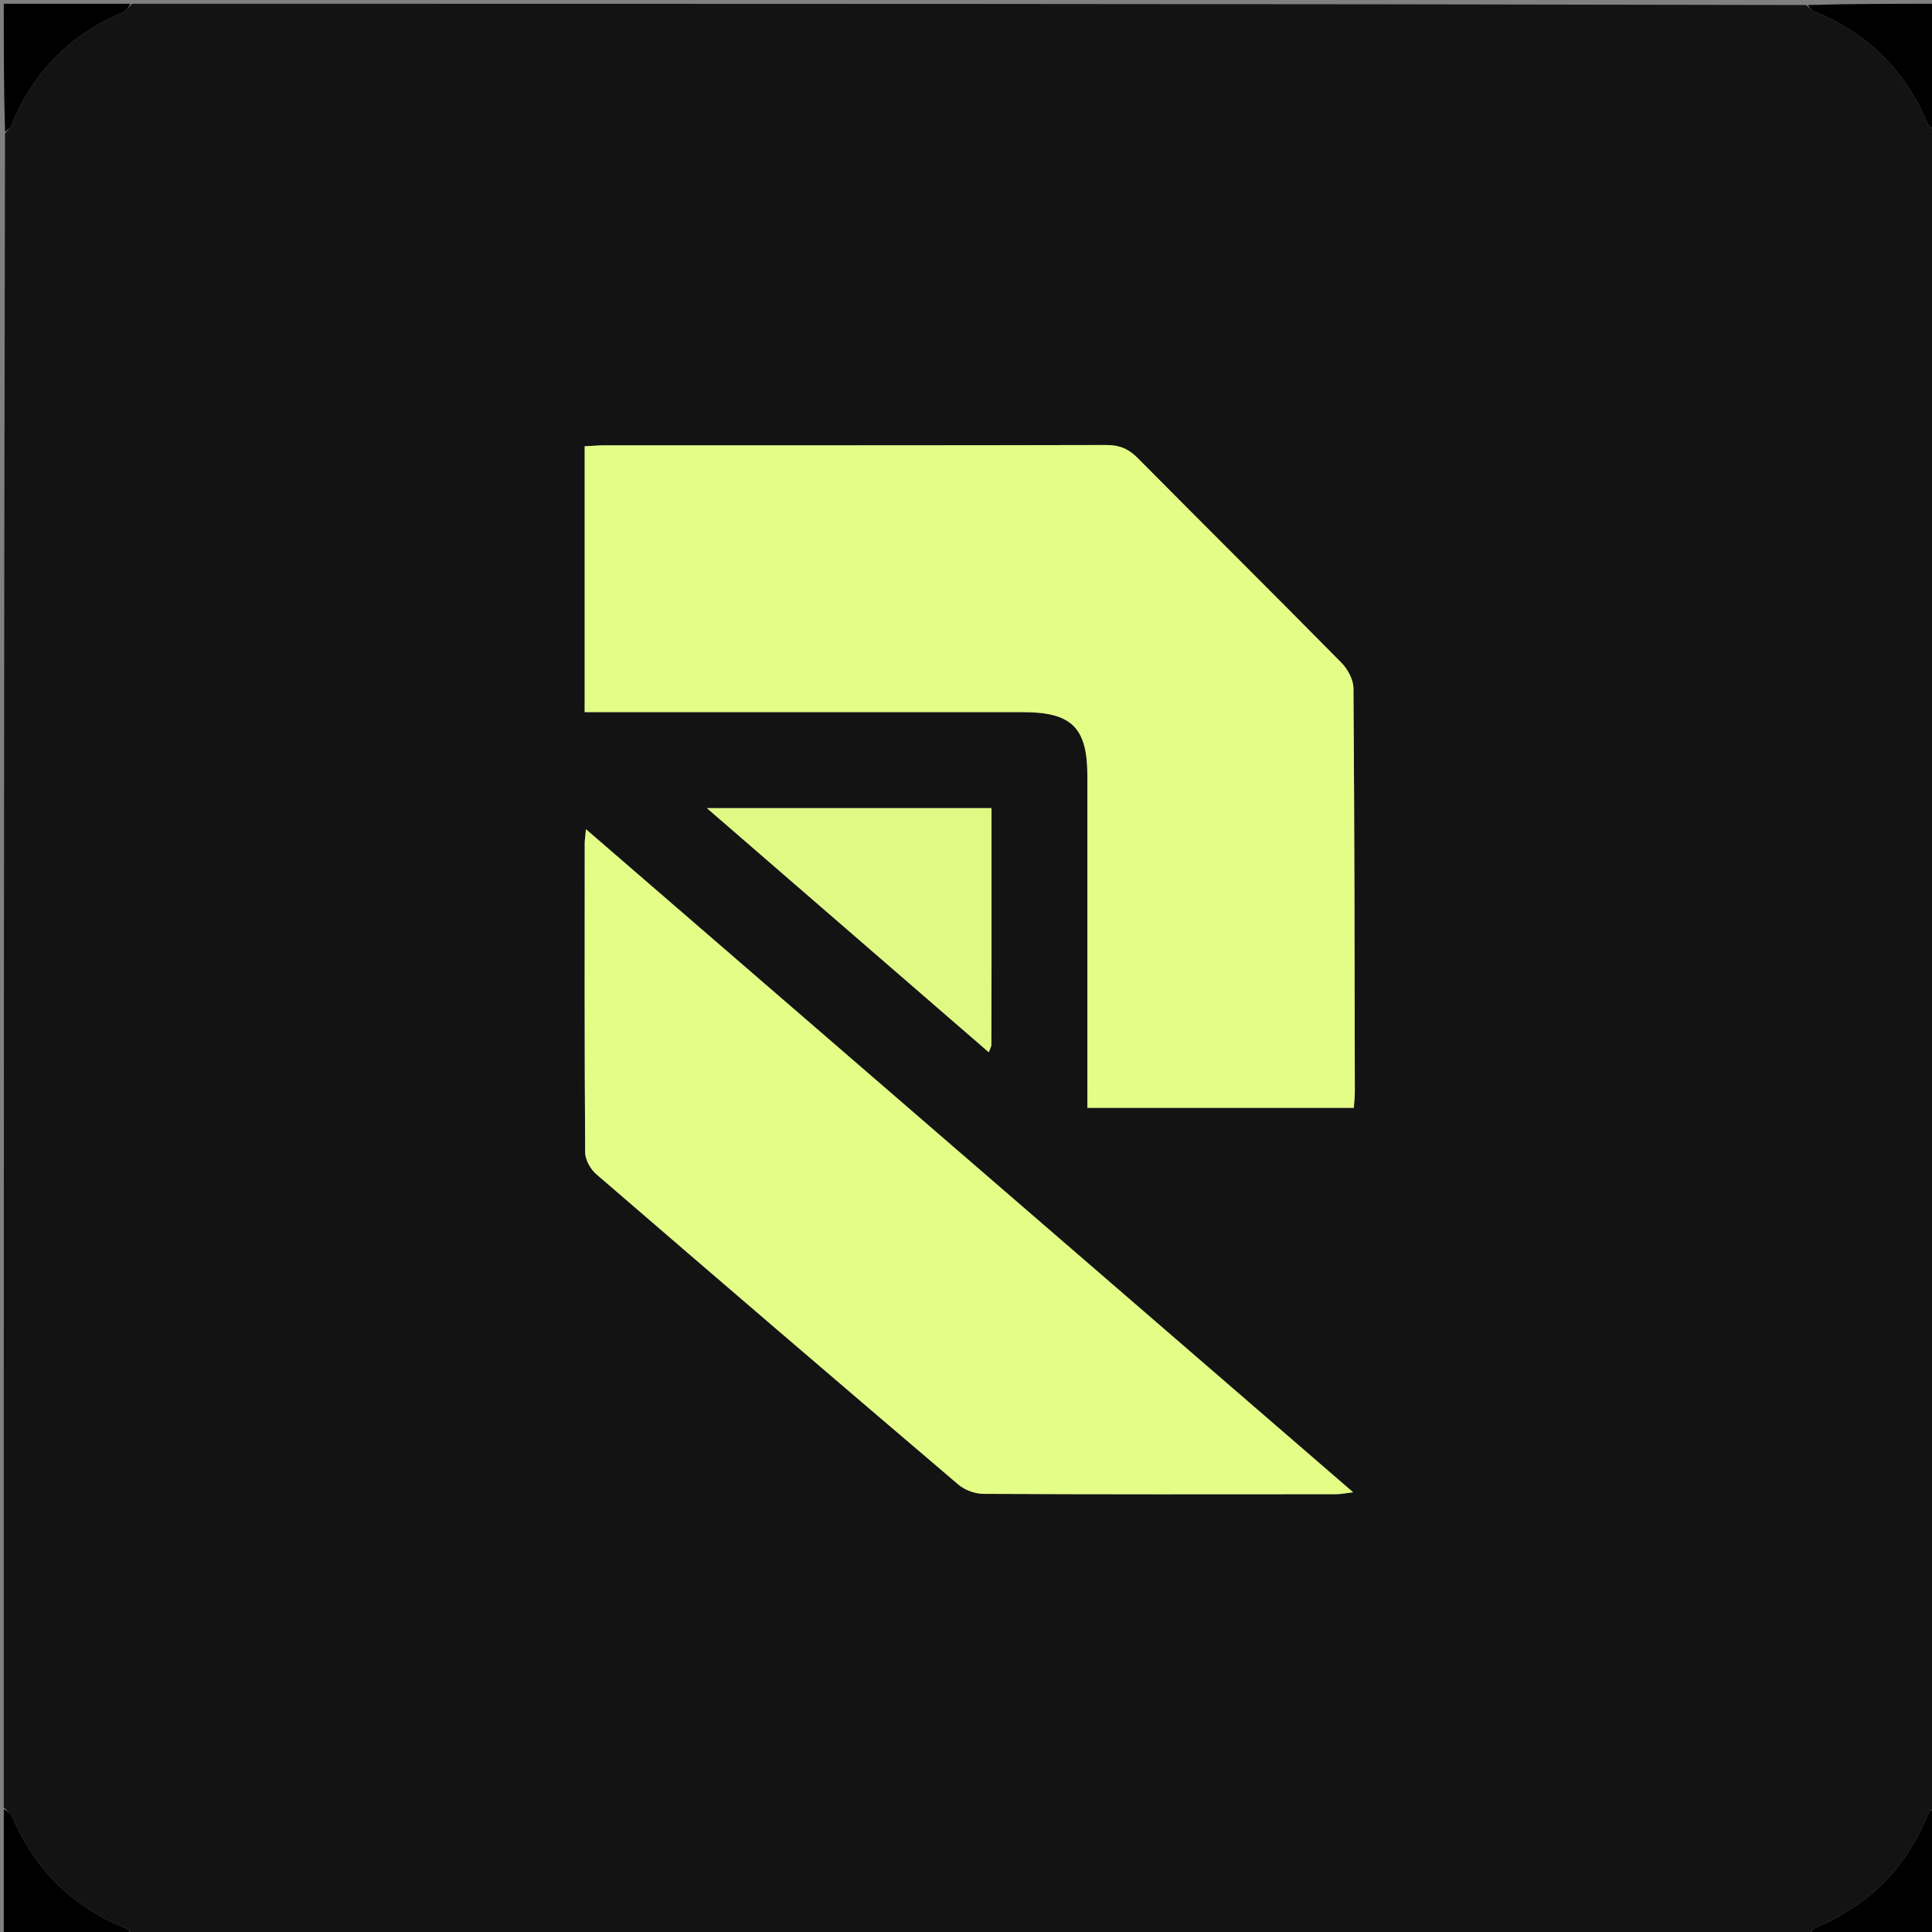 <svg version="1.1" id="Layer_1" xmlns="http://www.w3.org/2000/svg" width="100%" viewBox="0 0 512 512">
<rect x="0" y="0" width="512" height="512" fill="#808080" stroke="none"/>
<path fill="#131313" stroke="none" d="
M1,479 
	C1,331.309 1,183.619 1.332,35.372 
	C2.098,34.345 2.716,33.949 2.939,33.394 
	C8.648,19.197 18.544,9.161 32.641,3.205 
	C33.571,2.812 34.22,1.751 35,1 
	C182.691,1 330.382,1 478.628,1.332 
	C479.655,2.098 480.051,2.716 480.606,2.939 
	C494.802,8.648 504.839,18.544 510.795,32.641 
	C511.188,33.571 512.249,34.22 513,35 
	C513,182.691 513,330.382 512.668,478.629 
	C511.902,479.655 511.284,480.051 511.061,480.606 
	C505.352,494.803 495.456,504.839 481.359,510.795 
	C480.429,511.188 479.78,512.249 479,513 
	C331.309,513 183.619,513 35.372,512.668 
	C34.345,511.902 33.949,511.284 33.394,511.061 
	C19.197,505.352 9.161,495.456 3.205,481.359 
	C2.812,480.429 1.751,479.78 1,479 
M154.948,147.5 
	C154.948,161.092 154.948,174.683 154.948,188.715 
	C157.452,188.715 159.252,188.715 161.052,188.715 
	C197.712,188.715 234.372,188.711 271.032,188.717 
	C284.039,188.719 288.167,192.798 288.169,205.642 
	C288.174,233.137 288.171,260.632 288.171,288.127 
	C288.171,289.895 288.171,291.663 288.171,293.585 
	C312.113,293.585 335.336,293.585 358.773,293.585 
	C358.88,291.956 359.043,290.655 359.041,289.356 
	C358.975,253.698 358.951,218.04 358.673,182.385 
	C358.655,180.099 357.156,177.326 355.483,175.629 
	C337.583,157.476 319.468,139.534 301.53,121.416 
	C299.12,118.982 296.712,117.928 293.252,117.937 
	C248.926,118.045 204.601,118.006 160.275,118.018 
	C158.662,118.019 157.049,118.169 154.948,118.274 
	C154.948,127.919 154.948,137.209 154.948,147.5 
M307.343,351.173 
	C256.909,307.584 206.475,263.996 155.288,219.758 
	C155.095,221.868 154.961,222.651 154.961,223.435 
	C154.949,250.76 154.888,278.086 155.077,305.41 
	C155.091,307.358 156.479,309.833 158.011,311.155 
	C189.92,338.695 221.917,366.133 254.011,393.457 
	C255.714,394.907 258.42,395.874 260.666,395.886 
	C291.822,396.042 322.98,395.996 354.137,395.974 
	C355.293,395.974 356.448,395.716 358.587,395.46 
	C341.122,380.37 324.498,366.005 307.343,351.173 
M262.763,256.5 
	C262.763,242.416 262.763,228.332 262.763,214.171 
	C237.533,214.171 213.027,214.171 187.347,214.171 
	C212.718,236.142 237.241,257.379 262.048,278.862 
	C262.509,277.585 262.711,277.285 262.713,276.984 
	C262.743,270.489 262.751,263.995 262.763,256.5 
z" />
<path fill="#000000" stroke="none" d="
M34.531,1 
	C34.22,1.751 33.571,2.812 32.641,3.205 
	C18.544,9.161 8.648,19.197 2.939,33.394 
	C2.716,33.949 2.098,34.345 1.332,34.908 
	C1,23.74 1,12.48 1,1 
	C12.02,1 23.041,1 34.531,1 
z" />
<path fill="#000000" stroke="none" d="
M513,34.531 
	C512.249,34.22 511.188,33.571 510.795,32.641 
	C504.839,18.544 494.802,8.648 480.606,2.939 
	C480.051,2.716 479.655,2.098 479.092,1.332 
	C490.26,1 501.52,1 513,1 
	C513,12.02 513,23.041 513,34.531 
z" />
<path fill="#000000" stroke="none" d="
M1,479.469 
	C1.751,479.78 2.812,480.429 3.205,481.359 
	C9.161,495.456 19.197,505.352 33.394,511.061 
	C33.949,511.284 34.345,511.902 34.908,512.668 
	C23.74,513 12.48,513 1,513 
	C1,501.98 1,490.959 1,479.469 
z" />
<path fill="#000000" stroke="none" d="
M479.469,513 
	C479.78,512.249 480.429,511.188 481.359,510.795 
	C495.456,504.839 505.352,494.803 511.061,480.606 
	C511.284,480.051 511.902,479.655 512.668,479.092 
	C513,490.26 513,501.52 513,513 
	C501.98,513 490.959,513 479.469,513 
z" />
<path fill="#E3FD86" stroke="none" d="
M154.948,147 
	C154.948,137.209 154.948,127.919 154.948,118.274 
	C157.049,118.169 158.662,118.019 160.275,118.018 
	C204.601,118.006 248.926,118.045 293.252,117.937 
	C296.712,117.928 299.12,118.982 301.53,121.416 
	C319.468,139.534 337.583,157.476 355.483,175.629 
	C357.156,177.326 358.655,180.099 358.673,182.385 
	C358.951,218.04 358.975,253.698 359.041,289.356 
	C359.043,290.655 358.88,291.956 358.773,293.585 
	C335.336,293.585 312.113,293.585 288.171,293.585 
	C288.171,291.663 288.171,289.895 288.171,288.127 
	C288.171,260.632 288.174,233.137 288.169,205.642 
	C288.167,192.798 284.039,188.719 271.032,188.717 
	C234.372,188.711 197.712,188.715 161.052,188.715 
	C159.252,188.715 157.452,188.715 154.948,188.715 
	C154.948,174.683 154.948,161.092 154.948,147 
z" />
<path fill="#E3FD86" stroke="none" d="
M307.609,351.407 
	C324.498,366.005 341.122,380.37 358.587,395.46 
	C356.448,395.716 355.293,395.974 354.137,395.974 
	C322.98,395.996 291.822,396.042 260.666,395.886 
	C258.42,395.874 255.714,394.907 254.011,393.457 
	C221.917,366.133 189.92,338.695 158.011,311.155 
	C156.479,309.833 155.091,307.358 155.077,305.41 
	C154.888,278.086 154.949,250.76 154.961,223.435 
	C154.961,222.651 155.095,221.868 155.288,219.758 
	C206.475,263.996 256.909,307.584 307.609,351.407 
z" />
<path fill="#E0F984" stroke="none" d="
M262.763,257 
	C262.751,263.995 262.743,270.489 262.713,276.984 
	C262.711,277.285 262.509,277.585 262.048,278.862 
	C237.241,257.379 212.718,236.142 187.347,214.171 
	C213.027,214.171 237.533,214.171 262.763,214.171 
	C262.763,228.332 262.763,242.416 262.763,257 
z" />
</svg>